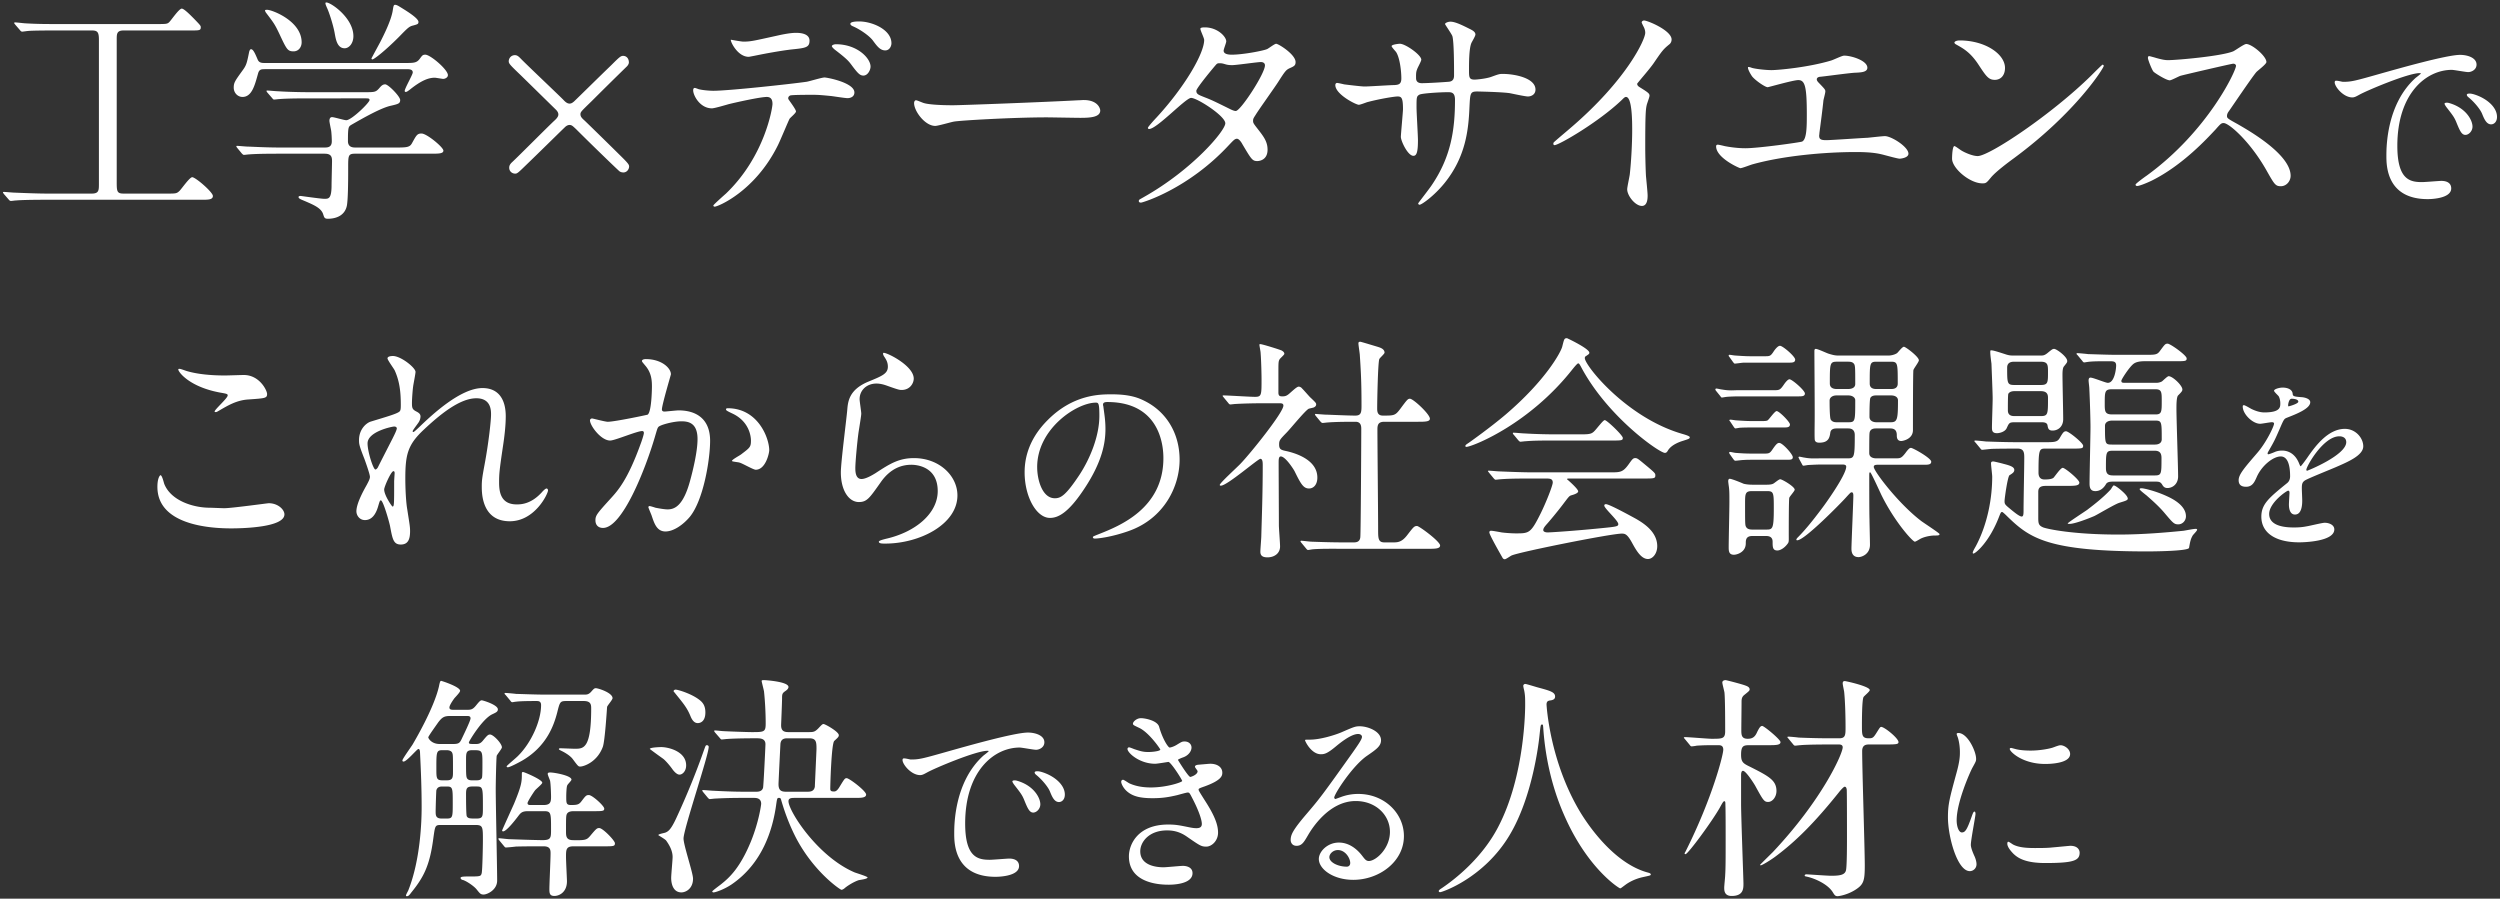 <svg xmlns="http://www.w3.org/2000/svg" width="740" height="266" viewBox="0 0 740 266"><rect x="0" y="0" width="740" height="266" fill="#333333" stroke="none"/><path d="M16.838 9.017c-5.341 0-7.731.07-8.434.141-.211 0-1.617.211-1.828.211-.281 0-.492-.211-.703-.492L4.538 7.331c-.141-.21-.352-.421-.352-.492 0-.141.141-.211.281-.211.492 0 2.671.281 3.092.281 3.444.211 6.326.211 9.629.211h28.956c2.952 0 3.303 0 3.866-.492.632-.562 2.952-4.076 3.795-4.076.703 0 2.671 2.038 3.655 3.022 1.757 1.827 1.968 2.038 1.968 2.46 0 .984-.351.984-3.092.984H36.587c-2.039 0-2.039 1.054-2.039 2.671v41.888c0 3.022 0 3.725 2.039 3.725h12.932c2.53 0 2.812 0 3.655-.843.632-.633 2.952-4.006 3.725-4.006.984 0 6.115 4.428 6.115 5.552s-1.406 1.125-3.374 1.125H13.535c-4.146 0-7.239.07-8.855.211-.281 0-1.195.141-1.406.141-.281 0-.492-.141-.703-.422l-1.406-1.616c-.141-.211-.281-.352-.281-.492s.07-.141.281-.141c.492 0 2.601.211 3.092.211 3.444.141 7.099.281 9.629.281h13.283c2.038 0 2.108-.914 2.108-2.741V11.758c0-2.249-.422-2.741-2.108-2.741H16.837zM119.717 18.646c2.741 0 3.584 0 4.498-1.195.773-1.054.914-1.265 1.687-1.265 1.476 0 6.677 4.428 6.677 6.044 0 .773-.914 1.125-1.405 1.125-.211 0-2.179-.352-2.46-.352-1.687 0-3.795.633-7.38 3.514-.562.422-.914.703-1.265.703a.302.302 0 01-.281-.281c0-.773 2.39-4.85 2.39-5.482 0-.914-.914-.984-1.898-.984H78.603c-1.265 0-1.897 0-2.249 1.405-.914 3.233-1.757 6.817-4.568 6.817-1.476 0-2.601-1.265-2.601-2.741s.352-1.968 2.53-4.99c1.195-1.616 1.335-2.108 2.038-5.623.07-.211.211-.773.562-.773.633 0 1.195 1.265 1.968 3.092.421.984 1.335.984 2.038.984h41.396zm-23.685 25.02c.843 0 2.179 0 2.179-1.827 0-.844-.07-2.46-.211-3.303-.211-1.054-.492-2.46-.492-2.741 0-.211 0-1.125.773-1.125.632 0 3.584.914 4.217.914 1.546 0 6.888-5.201 6.888-5.974 0-.492-.352-.492-1.335-.492H91.535c-1.687 0-6.466 0-8.855.211-.281 0-1.265.141-1.546.141-.211 0-.351-.141-.562-.422l-1.406-1.616q-.281-.352-.281-.492c0-.141.141-.141.211-.141.492 0 2.601.211 3.092.211 2.039.141 5.693.281 9.699.281h15.884c3.163 0 3.444 0 4.498-1.195.703-.844 1.125-1.125 1.757-1.125.914 0 4.428 3.584 4.428 4.639s-.632 1.194-2.741 1.687c-2.952.633-8.223 3.655-11.667 5.623-.914.562-1.054.632-1.054 4.85 0 1.897 1.546 1.897 2.249 1.897H117.4c2.881 0 3.866-.07 4.498-1.195 1.335-2.39 1.546-2.952 2.881-2.952 1.546 0 6.466 4.076 6.466 5.06 0 .914-1.406.914-3.725.914H105.1c-2.038 0-2.038.562-2.038 4.147 0 5.271-.07 9.137-.352 11.034-.492 2.952-2.952 4.076-5.693 4.076-.984 0-1.054-.421-1.335-1.265-.562-1.897-2.741-2.811-5.693-4.076-.843-.352-1.616-.632-1.616-1.054 0-.352.421-.352.632-.352.141 0 5.904.844 7.028.844 1.195 0 2.038 0 2.108-3.584 0-1.546.141-6.536.141-7.59 0-1.195-.211-2.179-2.179-2.179H82.609c-1.687 0-6.466 0-8.926.211-.211 0-1.195.141-1.476.141-.211 0-.352-.141-.632-.421l-1.335-1.617q-.281-.352-.281-.492c0-.14.141-.14.211-.14.492 0 2.601.21 3.092.21 2.038.07 5.693.281 9.699.281h13.072zM79.094 2.902c1.406 0 10.191 3.303 10.191 9.629 0 1.335-.843 2.67-2.39 2.67-1.757 0-2.038-.562-4.146-5.06-1.406-2.952-1.617-3.233-4.077-6.466-.07-.141-.281-.492-.21-.633s.492-.141.632-.141zm25.512 7.802c0 2.108-1.265 3.584-2.6 3.584-2.179 0-2.601-2.67-2.882-4.146-.421-2.601-1.757-6.677-2.39-7.942-.07-.211-.562-1.195-.351-1.406.632-.703 8.223 4.147 8.223 9.91zm19.258-4.217c0 .633-.281.703-1.546 1.054-1.195.281-1.546.633-4.288 3.444-4.357 4.357-7.379 6.606-7.801 6.606a.302.302 0 01-.281-.281c0-.07 2.459-4.568 2.741-5.13.773-1.546 3.163-6.185 3.584-9.207.211-1.335.281-1.546.703-1.546s.984.351 1.335.562c1.828 1.125 5.552 3.374 5.552 4.498zM185.586 19.629a1226.85 1226.85 0 00-10.472 10.332c-3.022 2.952-3.303 3.163-3.303 3.866 0 .773.562 1.265 1.265 1.897 1.476 1.406 8.574 8.364 10.191 9.98 2.67 2.601 2.952 3.022 2.952 3.584 0 .773-.632 1.757-1.687 1.757-.492 0-.984-.14-1.335-.492-1.687-1.546-8.504-8.153-12.721-12.37-.843-.773-1.195-1.195-1.897-1.195-.492 0-.984.281-1.406.703-1.757 1.687-7.45 7.31-11.245 10.964-2.53 2.459-2.812 2.741-3.444 2.741-.843 0-1.757-.632-1.757-1.757 0-.562.211-1.054.914-1.687 1.827-1.687 10.401-10.332 12.44-12.229.632-.562 1.195-1.195 1.195-1.827 0-.773-.633-1.335-.914-1.617-2.881-2.811-7.52-7.379-10.401-10.191-3.022-2.881-3.374-3.303-3.374-3.936 0-.914.703-1.828 1.827-1.828.703 0 1.125.422 1.687.984 1.687 1.757 10.612 10.191 12.58 12.159.703.773 1.265 1.195 1.898 1.195.492 0 .843-.211 1.335-.633 1.476-1.406 7.31-7.168 10.964-10.683 2.53-2.53 2.881-2.812 3.584-2.812.914 0 1.687.703 1.687 1.968 0 .352-.281.844-.562 1.125zM235.613 32.983c0 .492-1.687 1.827-1.897 2.179-.211.281-2.882 6.747-3.514 7.942-6.747 13.564-17.711 18.062-18.625 18.062-.281 0-.422-.141-.422-.352s3.163-3.022 3.725-3.514c11.596-11.104 13.775-25.512 13.775-26.497 0-.843-.14-2.108-1.687-2.108-1.827 0-8.293 1.406-11.175 2.108-.773.211-4.287 1.265-5.061 1.265-3.514 0-5.552-3.795-5.552-5.341 0-.422.141-.703.492-.703.141 0 .914.281 1.054.351.984.281 3.092.492 4.428.492 4.498 0 22.701-1.968 27.621-2.671.844-.141 4.498-1.265 5.271-1.265.843 0 8.855 1.546 8.855 4.428 0 1.265-1.125 1.687-2.038 1.687-.773 0-4.217-.562-4.92-.632-1.476-.141-3.444-.352-4.99-.352-2.39 0-6.607 0-7.099.211-.492.281-.633.703-.492 1.054.07.211 2.249 3.022 2.249 3.655zM220.01 12.32c2.179 0 2.952-.211 9.98-1.757 1.828-.421 4.077-.843 5.623-.843 1.476 0 4.006.281 4.006 2.319s-1.195 2.179-5.342 2.601c-3.584.421-8.293 1.335-9.347 1.546-.352.07-3.093.632-3.303.632-3.444 0-5.623-4.92-5.271-5.061 0 0 3.093.562 3.655.562zm37.672 7.38c0 1.054-.844 2.671-2.109 2.671-.984 0-1.616-.562-3.584-3.233-.844-1.125-1.476-1.828-4.779-4.357-.281-.211-.984-.843-.984-1.125s.632-.562 1.195-.562c6.325 0 10.261 4.147 10.261 6.606zm6.184-6.888c0 .844-.562 2.109-1.827 2.109-1.476 0-2.39-1.195-3.584-2.812-.914-1.335-3.655-3.303-5.904-4.287-.703-.281-.843-.562-.843-.773 0-.703 2.108-.703 2.601-.703 3.795 0 9.558 2.39 9.558 6.466zM319.207 29.68c.422 0 1.195-.07 1.546-.07 4.287 0 4.919 2.6 4.919 3.092 0 1.968-2.881 2.179-5.833 2.179-1.616 0-8.645-.141-10.05-.141-9.699 0-25.793.914-27.48 1.265-.843.141-4.639 1.265-5.482 1.265-3.022 0-6.255-4.357-6.255-6.747 0-.422.211-.843.562-.843s2.038.773 2.39.843c1.195.351 4.076.632 8.574.632 2.319 0 26.848-.914 37.109-1.476zM338.654 58.285c14.408-8.153 24.036-19.608 24.036-21.788s-8.363-7.52-10.121-7.52c-1.616 0-10.121 9.207-12.44 9.207-.281 0-.351-.211-.351-.352 0-.281 2.179-2.67 2.53-3.022 8.364-9.066 14.127-18.976 14.127-22.982 0-.562-1.125-2.811-1.125-3.303 0-.421.914-.421 1.335-.421 3.725 0 6.325 2.741 6.325 4.146 0 .422-.773 2.319-.773 2.741 0 1.054 1.476 1.195 2.39 1.195 3.374 0 9.558-1.195 10.542-1.687.422-.211 2.179-1.546 2.601-1.546.703 0 5.763 3.163 5.763 5.412 0 1.054-.492 1.265-1.757 1.827-1.054.492-1.335.843-3.444 4.146-.984 1.546-5.763 8.223-6.606 9.629-.632.984-.773 1.195-.773 1.757 0 .633.07.773 1.335 2.39 1.687 2.179 2.952 3.725 2.952 6.185 0 3.233-2.67 3.374-3.022 3.374-1.476 0-1.757-.492-4.428-4.99-.141-.281-.914-1.617-1.617-1.617-.632 0-1.054.492-2.46 1.968-11.948 12.861-25.442 16.938-25.934 16.938-.14 0-.773 0-.632-.633.07-.281.211-.281 1.546-1.054zm35.773-38.936c0-.773-.703-.984-1.195-.984-1.054 0-7.239.914-8.504.914-.914 0-1.405-.07-2.108-.281-.703-.211-.984-.281-1.687-.281-.211 0-.562 0-.843.281-.07 0-5.974 7.028-5.974 7.872 0 .984.632 1.195 2.39 1.897 2.179.844 2.741 1.125 7.731 3.584.281.141 1.195.562 1.616.492 1.546-.281 8.575-11.104 8.575-13.494zM397.859 24.971c1.054.141 5.13.632 6.044.632 1.406 0 7.521-.421 8.786-.421 1.335-.07 2.108-.281 2.108-1.968 0-2.108-.422-6.044-1.546-7.801-.211-.281-1.335-1.476-1.335-1.757 0-.492 2.108-.703 2.46-.703 1.617 0 6.325 3.303 6.325 4.709 0 .492-1.194 2.53-1.265 2.952-.352.773-.281 1.827-.281 2.53 0 1.054.703 1.476 1.687 1.476 1.828 0 6.255-.281 8.012-.422 1.546-.141 1.546-1.335 1.546-2.038 0-2.39 0-9.699-.492-11.456-.211-.632-2.179-3.444-2.179-3.584 0-.281.773-.703 1.617-.703 1.406 0 3.514 1.054 5.623 2.108.703.352 1.757.844 1.757 1.687 0 .492-1.054 2.179-1.195 2.53-.703 1.616-.703 5.974-.703 7.872 0 2.249 0 2.952 1.687 2.952.352 0 3.093-.211 4.779-.773 2.319-.844 2.53-.914 3.514-.914 3.514 0 9.699 1.195 9.699 4.639 0 1.476-1.265 2.038-2.249 2.038-.843 0-4.638-.843-5.412-.984-2.39-.351-9.417-.492-9.558-.492-2.108 0-2.108.492-2.319 4.568-.281 6.677-1.054 14.759-7.45 22.631-3.163 3.865-6.747 6.325-7.309 6.325-.211 0-.422-.141-.422-.422 0-.07 3.514-4.568 4.077-5.482 5.552-8.223 6.817-16.094 6.817-25.161 0-2.249-1.125-2.249-2.108-2.249-2.601 0-7.661.351-8.364.703-.914.492-.914.773-.914 3.795 0 1.546.421 8.363.421 9.699 0 3.374-.351 4.639-1.335 4.639-1.687 0-3.725-4.428-3.725-5.623 0-.703.632-7.45.632-8.153 0-3.374-.421-3.795-1.616-3.795-.843 0-4.99.633-8.996 1.687-.422.141-2.038.773-2.46.773-.843 0-6.958-3.092-6.958-5.833 0-.422.281-.633.492-.633.351 0 1.827.352 2.108.422zM485.234 25.744c2.741 1.687 3.022 1.968 3.022 2.601 0 .421-.773 2.39-.843 2.811-.281 1.265-.422 2.741-.422 12.44 0 1.897.07 5.693.211 8.434.07.843.492 4.919.492 5.833 0 .703 0 3.093-1.687 3.093-1.968 0-4.357-3.022-4.357-4.92 0-.703.703-3.795.773-4.498.422-3.795.703-9.207.703-12.932 0-2.53 0-9.91-1.828-9.91-.352 0-.632.281-1.195.844-6.888 6.606-18.695 13.424-19.96 13.424-.211 0-.352-.141-.352-.422 0-.211.07-.352.211-.492 1.828-1.616 3.795-3.233 4.92-4.217C481.508 23.636 486.99 11.688 486.99 9.72c0-.703-.211-1.335-.562-1.968-.07-.141-.492-.984-.492-1.125 0-.281.352-.562.703-.562 1.054 0 8.153 2.952 8.153 5.623 0 .703-.352 1.194-.632 1.405-1.898 1.546-2.179 1.968-4.779 5.763-1.195 1.687-3.444 4.217-4.779 5.904 0 .422.211.703.633.984zM518.442 20.051c1.054.352 4.217.703 5.904.703 2.108 0 11.034-.843 17.57-2.811.633-.141 3.303-1.476 3.936-1.476 2.179 0 6.888 1.476 6.888 3.584 0 1.335-1.968 1.406-3.655 1.476-1.617.07-8.785 1.054-10.261 1.195-.281 0-1.054.141-1.054.773 0 .352.281.703.632 1.054 1.687 1.757 1.898 1.968 1.898 2.53 0 .421-.492 2.249-.562 2.601-.281 2.811-.773 6.466-1.195 9.699 0 .352-.07.632-.07.773 0 1.054.492 1.335 2.108 1.335 1.406 0 10.261-.632 12.159-.703.843-.07 4.428-.492 5.201-.492 1.897 0 6.958 3.163 6.958 5.201 0 1.265-2.39 1.476-2.601 1.476-.562 0-3.584-.843-4.428-1.054-1.546-.422-3.584-.914-8.504-.914-9.418 0-21.506 1.125-30.432 3.584-.633.141-3.233 1.195-3.795 1.195-.281 0-7.169-3.022-7.169-6.466 0-.281.141-.492.492-.492s1.757.352 2.038.421c1.406.281 3.795.633 6.115.633 4.006 0 16.305-1.757 16.797-1.968 1.405-.633 1.405-4.568 1.405-8.083 0-8.293-.562-10.121-2.53-10.121-1.476 0-8.785 2.108-9.066 2.108-.703 0-3.514-1.897-4.568-3.163-.703-.984-1.476-2.53-1.195-2.812.07-.07.914.141.984.211zM596.224 46.758c-1.827 1.335-5.412 4.006-6.888 5.763-1.335 1.617-1.476 1.757-2.53 1.757-3.795 0-8.996-4.498-8.996-7.31 0-.492.07-3.725.703-3.725.281 0 1.827 1.195 2.108 1.335.914.562 3.233 1.617 4.779 1.617 3.444 0 22.068-12.44 33.735-23.966 1.125-1.125 3.092-3.092 3.233-3.092s.352.211.352.352c0 .632-8.223 13.775-26.497 27.269zm-5.764-23.122c-1.897 0-2.6-1.125-4.919-4.639-2.39-3.584-4.428-4.639-6.396-5.763-.281-.141-.632-.352-.632-.632s.562-.633 1.546-.633c7.52 0 13.424 4.006 13.424 8.153 0 2.108-1.195 3.514-3.022 3.514zM661.017 18.856c-.492 0-15.251 3.444-15.603 3.584-.492.141-2.671 1.335-3.163 1.335-1.054 0-4.357-2.108-4.779-2.53-.492-.492-1.687-3.584-1.687-4.076 0-.352.07-.562.421-.562.07 0 1.617.422 1.828.492 2.179.632 3.022.703 3.725.703 2.39 0 15.603-1.125 19.257-2.601.633-.281 3.233-2.179 3.866-2.179 1.687 0 5.974 3.584 5.974 5.342 0 .632-2.6 2.53-3.022 3.022-1.406 1.687-6.958 9.91-8.083 11.526-.281.351-.562.843-.562 1.405 0 .633.141.773 3.092 2.39 3.163 1.828 15.743 8.926 15.743 15.322 0 1.616-1.265 3.092-2.881 3.092s-1.898-.492-4.357-4.85c-4.85-8.504-11.035-13.845-12.581-13.845-.703 0-.914.21-2.46 1.968-2.46 2.6-9.629 10.472-18.765 15.04-1.898.914-3.795 1.617-4.358 1.617-.14 0-.492 0-.492-.422 0-.281 2.811-2.319 3.233-2.6 18.344-13.284 26.707-31.486 26.496-32.611-.14-.562-.703-.562-.843-.562zM693.541 24.219c2.519 0 3.418-.24 11.633-2.579 5.337-1.499 19.07-5.397 23.027-5.397 2.159 0 4.857.84 4.857 2.878 0 1.559-1.559 2.219-2.458 2.219-.78 0-4.198-.66-4.857-.66-7.616 0-16.131 7.016-16.131 22.488 0 10.074 3.778 10.734 7.316 10.734.899 0 5.157-.359 5.697-.359 1.859 0 2.938.779 2.938 2.219 0 3.178-6.597 3.178-6.957 3.178-12.233 0-12.233-10.015-12.233-12.833 0-2.639.06-15.352 8.695-23.087.24-.18 1.5-1.139 1.5-1.259s-.24-.12-.36-.12c-3.478 0-15.891 5.277-17.87 6.417-.78.42-1.379.78-2.039.78-2.998 0-5.877-4.018-5.097-4.857.24-.3 1.979.24 2.339.24zm38.319 13.253c0 1.379-1.14 2.458-2.099 2.458-1.08 0-1.619-1.139-2.579-3.478-.66-1.679-1.08-2.219-2.999-4.677-.18-.24-.6-.84-.6-1.08 0-.3.66-.36 1.199-.24 5.097 1.379 7.076 5.097 7.076 7.016zm7.256-2.879c0 1.559-.959 2.219-1.739 2.219-1.439 0-2.099-1.739-2.699-3.178-.54-1.319-2.339-3.478-3.958-4.797-.3-.24-.54-.48-.54-.78 0-.36.66-.36.84-.36.479 0 1.139.18 1.499.3 3.538 1.14 6.596 3.718 6.596 6.597zM66.409 150.429c2.108 0 12.792-1.476 13.143-1.476 2.741 0 4.639 1.897 4.639 3.303 0 3.795-11.948 4.146-15.813 4.146-6.958 0-21.787-1.265-21.787-12.299 0-2.671.773-3.444.914-3.444.492 0 .984 2.249 1.125 2.601 1.968 4.919 8.504 7.028 13.494 7.028.492 0 3.584.141 4.287.141zm.211-39.288c.843 0 4.779-.141 5.552-.141 4.639 0 6.888 4.568 6.888 5.623 0 1.265-.633 1.265-5.482 1.617-3.584.211-6.185 1.827-8.855 3.374-.703.422-.703.352-.984.352-.07 0-.211 0-.211-.141 0-.633 3.865-3.936 3.865-4.779 0-.422-.211-.492-2.249-.843-9.137-1.687-12.37-6.115-12.37-6.817 0-.211.211-.211.352-.211.422 0 1.968.632 2.319.703 3.163.914 7.168 1.265 11.175 1.265zM122.994 110.087c0 .562-.633 3.655-.703 4.287-.07.422-.351 3.233-.351 5.061 0 1.476.211 1.827 1.476 2.46.633.351 1.054.703 1.054 1.405a3.39 3.39 0 01-.632 1.828c-1.476 2.038-1.687 2.319-1.687 2.53 0 .14.07.21.21.21s.352-.14 1.757-1.476c3.655-3.514 12.159-11.526 18.695-11.526 4.779 0 6.888 3.374 6.888 8.364 0 2.6-.352 5.833-.843 8.996-1.054 7.098-1.125 8.152-1.125 10.542 0 2.741.421 6.536 5.201 6.536 1.125 0 4.147 0 7.38-3.514.492-.562 1.125-1.195 1.476-1.195.281 0 .422.352.422.562 0 .984-3.866 9.137-11.315 9.137-8.293 0-8.293-8.364-8.293-10.261 0-1.687.07-2.46.844-6.606 1.195-6.396 1.897-12.932 1.897-14.689 0-1.265 0-4.85-4.357-4.85-4.99 0-10.964 4.99-15.603 9.348-4.709 4.428-5.412 7.309-5.412 14.408 0 3.163.211 7.099.562 9.066.703 4.568.843 5.13.843 6.536 0 2.319-.562 3.936-2.741 3.936s-2.46-1.617-3.163-5.342c-.14-.914-2.038-7.731-2.741-7.731-.281 0-.352.211-.843 1.898-.633 2.108-1.757 3.936-3.866 3.936-1.616 0-2.53-1.406-2.53-2.601 0-2.459 2.39-6.606 3.093-7.871.281-.562.914-1.617.914-2.319 0-.773-1.265-4.288-1.617-5.271-1.546-3.936-1.616-4.428-1.616-5.623 0-3.163 2.108-5.06 3.514-5.482 4.849-1.476 7.52-2.249 8.363-2.881.422-.281.492-.773.492-2.039 0-3.795-.352-7.028-1.828-10.261-.281-.562-2.108-3.022-2.108-3.514 0-.633 1.125-.703 1.617-.703 2.319 0 6.677 3.444 6.677 4.709zm-6.326 16.165c-.562 0-7.872 1.476-7.872 4.99 0 2.46 1.687 7.731 2.319 7.731.281 0 .633-.422.773-.703.141-.352 3.936-7.731 4.287-8.434.632-1.265 1.406-2.812 1.265-3.163-.141-.351-.492-.421-.773-.421zm0 16.305c0-.351.141-2.319.141-2.46 0-.21 0-.632-.351-.632-.703 0-2.741 4.639-2.741 5.412 0 1.757 2.319 5.061 2.46 5.061.492 0 .492-.492.492-7.38zM174.63 124.424c0-.281.281-.562.632-.562.211 0 3.866.984 4.639.984 2.038 0 11.667-2.038 11.807-2.108 1.195-.843 1.265-7.942 1.265-8.293 0-1.827-.141-3.936-1.757-5.974-1.054-1.265-1.195-1.406-1.195-1.617 0-.492.843-.562 1.125-.562 4.709 0 7.45 2.67 7.45 4.498 0 .14-2.67 9.066-2.67 10.401 0 .422.281.633.773.633.352 0 3.584-.352 4.146-.352 5.271 0 9.348 2.53 9.348 8.996 0 5.552-1.968 17.641-6.044 22.561-1.968 2.319-4.779 4.287-7.168 4.287-2.671 0-3.374-2.6-4.147-4.849-.141-.352-.914-2.179-.914-2.319 0-.211.141-.352.352-.352.281 0 1.546.422 1.757.492 1.406.281 2.812.492 3.584.492 2.038 0 4.639-.984 6.677-8.574.773-2.812 2.179-8.504 2.179-12.229 0-4.92-2.811-5.271-4.849-5.271-2.249 0-6.255 1.054-6.747 1.687-.281.351-.352.632-1.055 3.022-2.811 9.559-9.628 26.848-15.321 26.848-1.546 0-2.249-.984-2.249-2.249 0-1.476.492-2.038 4.709-6.677 1.897-2.108 4.85-5.341 8.645-15.884.281-.703.984-2.811.984-3.303 0-.211-.07-.562-.492-.562-1.546 0-8.083 2.811-9.488 2.811-2.741 0-5.974-4.428-5.974-5.974zm49.057 14.619c-.703 0-3.936-1.897-4.779-2.108-.352-.141-2.249-.281-2.249-.492 0-.422 2.319-1.617 2.741-1.968 2.6-1.968 2.881-2.179 2.881-4.077 0-1.195-.492-5.763-5.693-8.083-.562-.281-1.687-.773-1.687-1.054 0-.421.281-.421.492-.421 8.996 0 12.299 8.855 12.299 12.44 0 .843-1.054 5.763-4.006 5.763zM270.467 112.055c0 1.406-1.125 3.374-3.584 3.374-.632 0-.984-.07-4.146-1.194-1.125-.422-2.249-.703-3.303-.703-2.882 0-4.99 1.968-4.99 4.639 0 .632.492 3.655.492 4.287s-.703 4.779-.843 5.763c-.352 2.601-.914 8.574-.914 10.332 0 1.054.07 3.233 1.828 3.233 1.335 0 3.374-1.265 4.076-1.687 4.287-2.811 6.958-4.498 11.456-4.498 7.52 0 12.861 5.271 12.861 11.035 0 8.574-11.175 14.267-21.366 14.267-.914 0-1.897 0-1.897-.562 0-.351 1.546-.703 2.038-.843 8.785-1.968 15.392-7.52 15.392-14.126 0-7.38-6.396-7.801-7.801-7.801-2.46 0-6.044.773-9.137 5.271-3.233 4.568-4.006 5.763-6.396 5.763-2.952 0-5.341-3.374-5.341-8.785 0-2.952 1.687-15.884 1.897-18.484.211-2.46.492-6.044 6.396-8.434 3.936-1.617 5.623-2.319 5.623-4.357 0-1.335-.492-2.109-1.195-3.163-.141-.281-.352-.703-.141-.914.492-.421 8.996 3.655 8.996 7.59zM326.494 119.838c0 .18.12.42.12.66.24 1.919.6 3.838.6 6.477 0 4.018-.899 9.595-6.177 17.57-4.797 7.316-7.855 8.755-10.254 8.755-3.958 0-7.496-6.176-7.496-13.493 0-3.178.66-9.235 6.656-15.292 7.616-7.795 15.651-7.795 19.129-7.795 5.457 0 7.976 1.079 9.655 1.919 6.477 3.178 10.434 9.595 10.434 17.45 0 7.796-4.498 17.391-15.112 21.108-5.097 1.799-9.055 2.219-9.954 2.219-.24 0-.6-.06-.6-.42 0-.18.12-.24 1.619-.839 6.237-2.458 19.25-7.616 19.25-22.547 0-2.339-.24-16.611-16.611-16.611-1.199 0-1.259.48-1.259.84zm-19.49 18.41c0 3.898 1.559 9.235 5.217 9.235 1.739 0 3.178-.719 7.316-6.956 3.178-4.857 5.876-11.514 5.876-17.45 0-3.598-.24-3.898-1.019-3.898-5.697 0-17.391 7.736-17.391 19.069zM362.244 117.677c-.281-.351-.352-.421-.352-.492 0-.141.211-.141.281-.141 1.335 0 7.801.422 9.277.422 1.968 0 1.968-.492 1.968-5.201 0-1.054-.07-5.201-.281-7.872 0-.351-.351-1.968-.351-2.39 0-.141.211-.141.281-.141.562 0 5.763 1.617 6.326 1.898.352.211.773.492.773.984 0 .281-1.265 1.335-1.406 1.616-.351.633-.351.984-.351 3.936v5.904c0 .984.421 1.125 1.125 1.125.632 0 1.125-.07 1.687-.492.492-.281 2.53-2.39 3.163-2.39.422 0 .844.281.984.492.843.843 2.319 2.601 2.53 2.741 1.546 1.476 1.687 1.617 1.687 2.039 0 .492-.422.773-.773.914-.21.07-1.194.281-1.405.352-.984.421-5.482 5.974-6.536 7.028-2.039 2.108-2.249 2.319-2.249 3.584 0 1.476.632 1.617 2.319 1.968 2.389.562 8.996 2.46 8.996 7.801 0 2.179-1.195 3.233-2.46 3.233-1.687 0-2.46-1.405-4.287-5.13-.422-.773-2.741-4.357-4.077-4.357-.632 0-.632.984-.632 1.827 0 2.671.07 15.673.07 18.555 0 .914.351 5.271.351 6.255 0 2.108-1.757 3.233-3.725 3.233-1.687 0-2.109-.703-2.109-1.687 0-.703.281-3.936.281-4.709.141-5.201.422-12.51.422-20.803 0-.773 0-1.968-.703-1.968s-9.839 7.942-11.667 7.942c-.141 0-.352 0-.352-.211 0-.562 5.201-5.271 6.115-6.255 2.811-2.881 12.721-15.181 12.721-17.219 0-.632-.492-.703-1.125-.703h-4.919c-2.741 0-5.693.07-8.153.211-.211 0-1.265.141-1.476.141-.281 0-.421-.141-.632-.422l-1.335-1.617zm22.982 43.013q-.281-.352-.281-.421c0-.141.141-.211.211-.211.421 0 2.6.281 3.092.281 2.038.07 5.693.211 9.628.211h2.741c.632 0 1.897 0 2.038-1.546.141-1.265.281-28.324.281-31.979 0-.703 0-2.179-1.687-2.179-1.757 0-5.833 0-8.293.211-.211 0-1.195.141-1.476.141-.211 0-.352-.141-.632-.422l-1.335-1.616q-.281-.352-.281-.492c0-.141.141-.141.211-.141s2.601.211 2.952.211c.703 0 6.396.281 8.786.281 1.687 0 1.827-.914 1.827-2.882 0-6.466-.141-9.628-.492-14.899 0-.562-.421-3.022-.421-3.584 0-.352.141-.492.562-.492.211 0 4.568 1.335 5.061 1.476.632.211 2.108.562 2.108 1.757 0 .352-1.406 1.546-1.546 1.898-.421.984-.632 12.65-.632 14.548 0 .843 0 2.179 1.687 2.179 3.303 0 3.655 0 5.131-1.968 2.038-2.741 2.249-3.022 2.881-3.022.984 0 5.904 4.568 5.904 5.904 0 .914-1.476.914-3.725.914h-9.769c-1.897 0-2.038 1.054-2.038 2.319 0 4.217.211 24.81.211 29.519 0 2.6 0 3.865 1.827 3.865h2.601c1.265 0 2.53 0 4.146-2.108 1.897-2.46 2.108-2.741 2.952-2.741.633 0 6.817 4.568 6.817 5.763 0 .984-1.476.984-3.795.984h-24.95c-1.687 0-6.396-.07-8.855.14-.211 0-1.265.211-1.476.211s-.352-.141-.633-.492l-1.335-1.617zM433.756 132.015c0-.281.211-.422 1.054-.984.492-.352 6.255-4.428 10.823-8.293 12.019-10.261 16.446-18.625 16.797-20.171.562-2.179.562-2.46 1.406-2.46.07 0 6.606 3.092 6.606 4.287 0 .352-.141.422-.843.914-.422.211-.492.422-.492.703 0 2.179 12.44 17.781 29.097 22.49q1.968.562 1.968.914c0 .422-.211.492-1.968 1.054-.914.281-3.444 1.125-4.498 2.881-.281.492-.492.703-.914.703-1.546 0-16.516-10.332-24.458-24.81-.773-1.476-.914-1.687-1.195-1.687s-1.406 1.406-1.968 2.109c-12.44 15.603-28.253 22.068-30.784 22.561-.211.07-.632.14-.632-.211zm19.327 9.629c-5.201 0-6.958.07-8.856.211-.21 0-1.265.141-1.476.141-.281 0-.352-.141-.633-.422l-1.335-1.616c-.14-.211-.351-.422-.351-.492 0-.141.141-.141.281-.141.492 0 2.67.211 3.092.211 3.444.141 7.168.281 9.628.281h23.193c2.952 0 3.725 0 5.412-2.319 1.054-1.476 1.335-1.898 1.968-1.898.562 0 .773.141 2.39 1.476 3.584 2.952 3.584 3.022 3.584 3.655 0 .914-.352.914-3.655.914h-21.506c-.703 0-.984 0-.984.211 0 0 3.303 2.811 3.303 3.584q0 .632-2.108 1.195c-.562.21-.703.421-2.46 2.741-1.476 1.968-4.357 5.412-4.779 5.833-.281.352-.984 1.054-.984 1.687s.984.703 1.265.703c.914 0 7.52-.422 15.322-1.195 5.06-.492 5.622-.562 5.622-1.265 0-1.054-4.146-4.639-4.146-5.482 0-.352.281-.422.492-.422 1.054 0 8.012 3.866 8.926 4.357 1.897 1.125 6.255 3.655 6.255 8.083 0 2.249-1.405 3.795-2.741 3.795-2.039 0-3.514-2.601-4.779-4.92-1.335-2.39-1.968-2.6-2.952-2.6-3.233 0-30.222 5.412-32.611 6.466-.352.141-1.687 1.125-2.039 1.125a.801.801 0 01-.703-.492c-1.406-2.46-3.866-6.817-3.866-7.45 0-.492.352-.492.562-.492.492 0 2.671.422 3.092.492.984.141 2.952.281 4.147.281 3.936 0 4.428 0 7.309-5.763 1.687-3.374 3.655-8.434 3.655-9.277 0-1.195-.914-1.195-2.108-1.195h-4.428zm14.619-13.073c3.444 0 3.584-.141 4.99-1.828 1.125-1.335 1.968-2.39 2.319-2.39.633 0 5.341 4.498 5.341 5.271s-.351.773-3.725.773h-16.165c-4.287 0-6.325 0-8.926.211-.211 0-1.265.141-1.476.141s-.351-.141-.632-.422l-1.335-1.616c-.281-.281-.281-.352-.281-.492 0-.07.07-.141.211-.141.492 0 2.671.211 3.092.211 3.444.211 6.817.281 9.629.281h6.958zM524.975 115.499c1.687 0 1.898 0 3.022-1.616.421-.633 1.194-1.617 1.687-1.617.773 0 4.568 3.303 4.568 4.217 0 .843-.914.843-1.968.843h-17.29c-1.546 0-3.163.07-3.865.141-.211 0-1.265.21-1.476.21-.141 0-.281-.21-.492-.492l-1.195-1.476c-.07-.07-.21-.281-.21-.421 0-.211.14-.281.281-.281.281 0 1.406.281 1.617.281 2.39.421 3.374.21 4.92.21h10.401zm-1.897 27.972c.632 0 1.335-.07 1.757-.281.352-.141 1.687-1.335 2.108-1.335.562 0 4.288 2.179 4.288 3.092 0 .422-1.546 2.038-1.617 2.46-.141 1.125-.141 8.855-.141 10.894 0 1.476.07 2.038-.211 2.46-.843 1.265-2.179 2.179-3.163 2.179-1.406 0-1.406-1.054-1.406-2.601 0-1.687-1.476-1.687-2.038-1.687h-3.936c-1.968 0-1.968 1.265-1.968 2.179 0 2.671-2.671 3.374-3.514 3.374-1.546 0-1.546-1.195-1.546-2.319 0-1.827.211-11.104.211-13.213 0-2.46 0-3.303-.141-4.498-.141-.984-.211-1.546-.211-1.757s.07-.703.422-.703c.632 0 3.514 1.195 4.146 1.476.843.211 1.757.281 2.601.281h4.357zm-.773-38.023c1.476 0 1.757 0 2.6-1.265.492-.773 1.335-1.827 1.968-1.827.843 0 4.498 3.163 4.498 4.076s-.844.914-1.968.914H516.12c-.352 0-2.249.281-2.601.281-.21 0-.281-.14-.562-.492l-1.054-1.476c-.141-.141-.211-.281-.211-.421 0-.211.141-.211.281-.211.281 0 1.406.211 1.687.211 3.022.21 3.795.21 4.779.21h3.866zm-.352 28.816c1.476 0 1.827 0 2.53-.984 1.195-1.757 1.616-2.179 2.179-2.179.984 0 4.006 3.374 4.006 4.217 0 .773-.632.773-1.897.773h-9.839c-1.265 0-1.828 0-2.952.07-.351 0-1.897.211-2.249.211-.281 0-.351-.07-.632-.422l-1.054-1.476c-.141-.211-.211-.352-.211-.492s.141-.211.281-.211c.211 0 1.405.281 1.616.281 1.898.141 2.952.211 4.85.211h3.374zm-.492-9.629c.773 0 1.406 0 1.757-.211.492-.351 2.108-2.741 2.67-2.741.773 0 3.936 3.233 3.936 3.936 0 .914-.843.914-1.968.914h-8.855c-1.055 0-2.46 0-3.866.07-.211 0-1.265.211-1.476.211-.141 0-.351-.281-.492-.492l-.984-1.476c-.141-.211-.281-.281-.281-.422s.141-.21.281-.21c.281 0 1.476.21 1.687.21 3.022.211 3.795.211 4.85.211h2.741zm1.406 32.119c1.827 0 2.179-.211 2.179-6.185 0-4.639 0-5.201-1.968-5.201h-4.498c-2.038 0-2.038.843-2.038 3.795 0 6.185 0 6.326.351 6.888.352.562 1.054.703 1.757.703h4.217zm38.163-21.085c1.406 0 1.757 0 2.952-1.546 1.125-1.546 1.405-1.546 1.687-1.546.562 0 5.974 3.022 5.974 4.077 0 .843-.843.914-1.968.914H555.9c-.562 0-1.265 0-1.265.632 0 1.265 7.309 10.894 14.056 16.024.844.632 5.412 3.584 5.412 3.865 0 .422-.492.422-1.546.422-.492 0-2.39.141-4.006.914-.281.141-1.476.914-1.757.914-.632 0-5.833-5.692-9.769-13.564-.562-1.125-3.163-6.958-3.444-6.958s-.281.141-.281 1.265c0 2.319 0 10.683.07 12.65 0 1.054.141 6.326.141 7.521 0 2.811-2.46 3.654-3.374 3.654-2.108 0-2.108-1.968-2.108-2.53 0-1.406.562-13.986.562-15.603 0-.352 0-1.054-.492-1.054-.281 0-.422.14-1.828 1.687-1.265 1.406-12.088 12.51-14.267 12.51-.07 0-.281 0-.281-.141 0-.281.281-.562.492-.773 1.687-1.687 3.936-4.287 7.379-8.926.281-.352 6.888-9.418 6.888-11.948 0-.562-.632-.632-1.125-.632h-6.185c-1.195 0-2.39.07-3.866.141-.211 0-1.265.21-1.476.21s-.281-.14-.421-.421l-.843-1.546c0-.07-.211-.421-.211-.492 0-.211.211-.211.281-.211.211 0 1.335.281 1.546.281 1.827.351 3.233.21 4.99.21h7.801c1.897 0 2.038-.421 2.038-6.887 0-1.968-1.476-1.968-2.038-1.968h-3.303c-.422 0-1.757 0-1.898 1.265-.21 1.406-.492 2.952-3.233 2.952-.492 0-1.125-.07-1.335-.703-.14-.351-.07-4.146-.07-4.709.07-3.092-.07-18.203-.07-21.646 0-.281 0-.703.421-.703.562 0 3.092 1.195 3.725 1.406.914.281 1.827.562 2.811.562h15.111c.352 0 1.546-.141 2.39-.703.281-.211 1.546-1.897 2.038-1.897s4.428 2.952 4.428 4.006c0 .492-1.476 2.39-1.617 2.882-.14.562-.14 15.743-.14 17.781 0 2.741-3.093 3.233-3.444 3.233-1.335 0-1.335-1.195-1.335-1.757 0-1.617-.914-1.968-1.968-1.968h-4.147c-.492 0-1.897 0-1.968 1.546-.07.422-.07 5.271-.07 5.763 0 1.335 1.335 1.546 2.038 1.546h5.693zm-17.43-18.624c-1.125 0-2.038.562-2.038 1.546 0 .703 0 5.13.351 5.623.492.773 1.335.773 1.828.773h3.303c2.108 0 2.108-.211 2.108-6.536 0-.773-.843-1.406-2.038-1.406H543.6zm3.444-1.898c.914 0 2.108-.281 2.108-1.476 0-5.061 0-5.623-.492-6.115-.421-.492-1.265-.492-1.687-.492h-3.303c-2.039 0-2.039.632-2.039 6.466 0 1.406 1.265 1.617 1.968 1.617h3.444zm8.363 1.898c-.421 0-1.335 0-1.757.703-.281.422-.281 4.568-.281 5.623 0 1.265 1.195 1.617 2.038 1.617h4.217c1.968 0 2.179-.773 2.179-6.466 0-1.054-.984-1.476-2.039-1.476h-4.357zm4.358-1.898c.492 0 1.968 0 1.968-1.617 0-6.114 0-6.466-2.109-6.466h-4.146c-2.038 0-2.038.422-2.038 6.466 0 1.617 1.476 1.617 1.968 1.617h4.357zM605.575 143.822c-1.406 0-2.249.352-2.249 1.757v7.731c0 1.687.141 2.249 1.476 2.811 1.335.492 8.855 2.108 22.209 2.108 7.379 0 14.337-.632 19.328-1.125.492-.07 2.952-.562 3.584-.562.141 0 .422 0 .422.281s-1.054 1.335-1.265 1.616c-.632 1.054-.773 1.757-1.125 3.725-.211.984-10.753 1.054-12.37 1.054-29.448 0-34.79-3.936-41.326-10.261-.281-.281-1.406-1.406-1.617-1.406-.351 0-.421.141-.843 1.195-2.952 7.801-7.099 11.104-7.661 11.104-.141 0-.211-.07-.211-.21 0-.352.352-.984.914-1.968 3.584-6.747 4.85-14.478 4.85-20.592 0-.562-.352-3.303-.352-3.936 0-.352.141-.562.703-.562.141 0 2.53.562 2.952.703 2.249.562 3.233.984 3.233 1.827 0 .633-.492.984-1.405 1.546-.562.352-1.476 6.888-1.476 7.661 0 .914.141 1.054 1.757 2.39.773.632 2.601 2.179 3.303 2.179.562 0 .562-.773.562-2.179 0-2.179.211-12.721.211-15.111 0-1.405 0-2.811-1.898-2.811-2.39 0-4.849 0-7.59.07-.352 0-2.741.281-2.952.281-.281 0-.422-.211-.633-.492l-1.335-1.616c-.281-.281-.351-.352-.351-.492s.211-.141.281-.141c.422 0 2.601.211 3.093.281 2.038.07 5.623.211 9.628.211h7.731c2.882 0 3.795 0 4.498-1.195.914-1.546 1.195-2.038 1.898-2.038.773 0 5.06 3.443 5.06 4.287s-.352.843-3.725.843h-7.45c-1.827 0-2.038.211-2.038 7.169 0 .843.281 1.968 1.757 1.968.633 0 2.038 0 2.671-.492.422-.421 2.108-2.952 2.741-2.952.703 0 4.919 3.514 4.919 4.357 0 .984-1.406.984-3.725.984h-6.185zm-1.617-38.584c.773 0 1.125 0 1.968-.633 1.476-1.195 1.616-1.335 2.108-1.335.703 0 3.865 2.319 3.865 3.584 0 .422-.141.562-.984 1.617-.421.492-.421 1.897-.421 2.6 0 1.828.21 10.894.21 13.002 0 2.179-1.476 3.374-3.163 3.374-1.195 0-1.335-.703-1.476-1.546-.141-.914-1.265-.914-1.757-.914h-7.942c-1.616 0-1.687.211-2.39 1.757-.492 1.054-2.038 1.476-2.881 1.476-1.476 0-1.476-.914-1.476-1.757 0-1.195.211-7.169.211-8.575 0-1.546-.352-9.91-.352-10.191-.351-2.67-.351-3.022-.351-3.514 0-.281 0-.492.21-.492.633 0 1.757.352 4.357 1.195 1.055.352 1.687.352 2.249.352h8.012zm-7.661 1.827c-.632 0-2.179 0-2.179 1.757 0 4.568 0 5.131 2.108 5.131h7.872c2.108 0 2.108-.773 2.108-3.795 0-2.108 0-3.092-2.179-3.092h-7.731zm.071 8.715c-.422 0-1.406 0-1.897.773-.141.281-.141 3.233-.141 4.92s1.406 1.687 2.038 1.687h7.731c2.108 0 2.108-.633 2.108-5.271 0-.773 0-2.108-2.108-2.108h-7.731zm33.454 31.838c0 .492-.914.703-2.459 1.195-1.265.351-6.396 3.444-7.45 3.936-1.968.843-5.833 2.319-7.309 2.319-.281 0-.562 0-.562-.141 0-.21 4.85-3.374 5.763-4.006.703-.562 4.568-3.374 7.028-6.115.141-.211.632-1.125.843-1.125.352 0 1.546.844 2.46 1.687.562.492 1.687 1.546 1.687 2.249zm-4.358-5.061c-1.054 0-1.757.141-2.108.773-1.195 2.038-2.741 2.038-3.163 2.038-1.546 0-1.687-1.265-1.687-2.249 0-2.601.281-14.337.281-16.727 0-1.898-.141-7.028-.352-11.456 0-.352-.21-1.968-.21-2.249 0-.422.07-.914.562-.914.843 0 4.428 1.546 5.131 1.546 1.968 0 2.459-4.076 2.459-5.13 0-1.265-.843-1.265-2.038-1.265-2.67 0-5.13 0-6.396.211-.141 0-.843.141-.984.141-.281 0-.422-.211-.633-.492l-1.335-1.616c-.281-.281-.352-.352-.352-.422 0-.141.141-.211.281-.211.492 0 2.67.211 3.163.281 2.53.07 5.974.211 8.434.211h8.504c2.952 0 3.514 0 4.357-1.195 1.406-1.898 1.546-2.108 2.249-2.108.773 0 5.623 3.444 5.623 4.357 0 .843-.352.843-3.655.843h-8.855c-1.125 0-2.46.141-3.303.843-1.335 1.125-3.514 4.568-3.514 4.92 0 .632.281.632 1.476.632h8.715c.352 0 1.054 0 1.827-.421.281-.211 1.617-1.546 1.968-1.546 1.195 0 4.076 2.741 4.076 3.936 0 .421-.211.703-1.265 1.757-.492.492-.492 2.811-.492 4.006 0 3.163.492 17.079.492 19.96 0 2.319-1.687 3.444-3.163 3.444-.984 0-1.335-.633-1.617-1.125-.421-.562-.703-.773-1.827-.773h-12.651zm-.281-27.339c-2.179 0-2.179.703-2.179 4.287 0 2.179 0 3.163 2.179 3.163h12.932c1.757 0 1.757-.914 1.757-3.936 0-2.671 0-3.514-1.897-3.514h-12.792zm12.651 16.375c2.038 0 2.038-1.335 2.038-1.546 0-5.13 0-5.552-1.897-5.552h-12.792c-.914 0-2.108.352-2.108 1.546 0 5.412 0 5.552 2.108 5.552h12.651zm0 9.137c1.968 0 1.968-.492 1.968-5.131 0-1.054-.211-2.179-1.968-2.179h-12.51c-1.968 0-1.968.562-1.968 5.131 0 1.687.633 2.179 2.108 2.179h12.37zm9.207 12.088c0 1.335-1.054 2.39-2.249 2.39-1.265 0-1.546-.352-4.217-3.514-1.968-2.319-4.779-4.639-5.131-4.99-1.265-.984-2.108-1.687-2.108-1.898 0-.281.422-.281.562-.281.703 0 4.287.843 7.59 2.389 2.179.984 5.552 2.952 5.552 5.904zM662.638 142.172c0-1.737 1.621-3.59 5.559-8.165 2.605-3.011 4.922-7.817 4.922-8.628 0-.347-.405-.405-.637-.405-.579 0-2.954.463-3.475.463-2.201 0-5.154-2.837-5.154-5.096 0-.174 0-.406.348-.406s1.853.927 2.2 1.101c.695.347 2.258 1.042 3.822 1.042 4.749 0 4.749-1.563 4.749-2.721 0-.348-.058-1.274-.463-2.027-.173-.29-1.39-1.332-1.39-1.679 0-.463 1.505-.927 2.548-.927 1.39 0 2.837.521 2.953 1.795.058.753.29.869 2.606 1.042.405 0 2.606.29 2.606 1.506 0 1.911-4.227 3.532-6.891 4.574-.869.348-.926.463-2.2 3.417-1.39 3.185-1.622 3.648-3.127 6.254-.29.521-.406.695-.406.926 0 .116.058.232.232.232s1.274-.406 1.795-.637c.637-.29 1.39-.463 2.258-.463.753 0 3.417.116 4.922 3.532.405.985.463 1.101.579 1.101.174 0 2.084-2.664 2.374-3.127 1.911-2.664 5.675-7.934 10.713-7.934 3.185 0 5.443 2.722 5.443 5.154 0 2.722-4.575 4.633-8.165 6.196-1.448.637-7.991 3.243-9.034 3.879-.926.579-.984 1.216-.984 2.432 0 .521.116 2.954.116 3.475 0 .927 0 4.227-2.143 4.227-1.563 0-1.795-1.911-1.795-2.953 0-.579.174-3.358.174-3.417 0-.231 0-.695-.405-.695-.463 0-5.617 3.59-5.617 6.891 0 3.996 5.791 3.996 7.47 3.996 1.448 0 2.548-.116 3.706-.348.811-.116 4.517-1.042 5.27-1.042 1.216 0 2.837.579 2.837 1.969 0 3.59-8.976 3.822-10.365 3.822-7.354 0-11.234-3.011-11.234-7.586 0-3.706 2.201-5.559 7.644-9.96.579-.463.869-1.158.869-2.027 0-2.606-.463-5.849-2.78-5.849-2.2 0-5.617 2.664-7.123 6.138-.637 1.448-1.274 2.837-3.127 2.837-1.1 0-2.2-.347-2.2-1.911zm14.766-21.888c.116 0 2.896-.753 2.896-1.39 0-.753-1.448-.869-1.969-.869-.811 0-1.042 1.622-1.042 1.853s0 .405.116.405zm5.27 18.761c0 .116.058.29.231.29s11.582-4.632 11.582-8.454c0-1.448-1.274-1.737-2.027-1.737-4.806 0-9.786 8.976-9.786 9.902zM138.019 210.103c1.265 0 1.828 0 2.812-1.195.914-1.124 1.335-1.616 1.757-1.616.352 0 4.779 1.335 4.779 2.671 0 .703-.492.914-1.687 1.476-2.952 1.406-6.888 8.012-6.888 8.293 0 .492.21.492 1.897.492.773 0 1.406 0 2.179-.914 1.335-1.616 1.617-1.897 2.179-1.897.984 0 3.514 2.671 3.514 3.795 0 .421-1.406 2.108-1.546 2.53-.14 1.125-.281 8.293-.281 9.98 0 4.288.421 23.123.421 26.918 0 2.812-2.952 4.147-4.006 4.147-.914 0-1.125-.352-2.038-1.476-.633-.843-2.671-2.319-4.006-2.811-.211 0-.773-.211-.773-.633 0-.281.421-.421 1.897-.421 4.006 0 4.077 0 4.357-.984.211-.984.352-7.801.352-9.769 0-3.936 0-4.498-2.249-4.498h-9.98c-1.968 0-1.897.07-2.46 4.077-1.054 8.012-2.881 11.456-6.536 15.954-.562.773-.843 1.054-1.265 1.054-.141 0-.281 0-.281-.21 0-.281.633-1.335.703-1.546 3.584-9.066 3.936-20.382 3.936-24.599 0-5.693-.211-10.683-.492-16.446-.07-.351-.07-.773-.492-.773-.352 0-3.444 3.725-4.357 3.725-.281 0-.352-.141-.352-.352 0-.422 2.53-3.936 3.022-4.709.562-.984 6.325-10.683 7.801-17.219.21-1.054.351-1.617.632-1.617.141 0 5.623 1.757 5.623 2.952 0 .492-1.617 2.039-1.827 2.39-.703.984-1.335 2.038-1.335 2.53 0 .703.632.703 1.546.703h3.444zm-4.639 1.827c-1.828 0-2.46.281-3.725 1.968-.422.633-2.882 4.006-2.882 4.357 0 .281.914 1.968 3.374 1.968h4.006c1.687 0 1.968-.351 2.53-1.546.421-.914 2.6-5.341 2.6-6.044s-.632-.703-1.054-.703h-4.849zm-1.194 30.362c1.827 0 1.827-.422 1.827-4.568 0-4.428 0-4.92-1.757-4.92h-1.335c-.703 0-1.476.141-1.757 1.125-.07.492-.211 5.412-.211 6.185 0 1.195 0 2.179 1.828 2.179h1.406zm.069-11.315c1.828 0 1.828-.914 1.828-2.671 0-4.428 0-4.919-.211-5.412-.211-.632-.984-.843-1.687-.843h-1.195c-1.828 0-1.828.562-1.828 5.412 0 2.881 0 3.514 1.828 3.514h1.265zm8.716 0c.492 0 1.406 0 1.687-.773.141-.352.141-2.601.141-4.639 0-3.514-.211-3.514-2.952-3.514-1.898 0-1.898.773-1.898 3.092 0 4.498 0 4.99.492 5.482.422.352.914.352 1.406.352h1.125zm-3.023 4.005c0 .914 0 6.115.211 6.606.352.703.984.703 2.812.703 1.968 0 1.968-.562 1.968-3.374 0-5.904 0-6.115-1.968-6.115-2.53-.07-3.022.07-3.022 2.179zm18.203 5.131c-1.687 0-2.108.632-2.67 1.335-1.054 1.405-3.584 4.638-4.568 4.638-.211 0-.281-.14-.281-.281s2.952-6.606 3.514-7.872c2.319-5.623 2.319-6.606 2.319-8.926 0-.422.141-.492.351-.492.352 0 5.693 2.249 5.693 3.163 0 .422-1.897 1.898-2.179 2.319-.421.562-2.179 3.233-2.179 3.725 0 .562.562.562.843.562h3.866c2.038 0 2.249-.843 2.249-2.459 0-.492-.07-3.584-.281-4.709-.07-.281-.703-1.687-.703-2.038 0-.422.422-.422.773-.422 1.195 0 6.255.914 6.255 2.108 0 .352-1.195 1.406-1.265 1.757-.211.421-.281 2.459-.281 3.233 0 1.968 0 2.53 1.406 2.53 1.897 0 2.39-.141 3.163-1.195 1.125-1.476 1.335-1.757 2.108-1.757 1.054 0 4.568 3.233 4.568 4.006s-.422.773-3.795.773h-5.201c-.703 0-1.617.07-2.038.773-.281.562-.281 1.054-.281 5.201 0 1.335 0 2.601 2.108 2.601 3.584.07 4.006-.07 4.99-1.195 1.827-2.179 2.038-2.39 2.741-2.39 1.054 0 4.639 3.725 4.639 4.498 0 .914-.351.914-3.725.914h-8.575c-2.179 0-2.179 1.054-2.179 3.163 0 1.195.281 6.536.281 7.168 0 3.233-2.249 4.357-3.725 4.357-1.406 0-1.476-.843-1.476-2.038 0-1.546.351-8.785.351-10.472 0-.984 0-2.179-2.038-2.179-3.163 0-5.412 0-8.223.07-.351.07-2.741.281-2.952.281s-.352-.141-.632-.492l-1.335-1.617c-.07-.141-.281-.352-.281-.422 0-.14.141-.21.211-.21.421 0 2.6.281 3.092.281 2.038.07 5.693.211 9.628.281 2.671 0 2.671-.632 2.671-3.233 0-4.779 0-5.341-2.038-5.341h-4.92zm-6.465-34.368c-.281-.281-.352-.351-.352-.421 0-.141.141-.211.281-.211.492 0 2.671.211 3.163.281 2.671.07 5.904.21 8.575.21h11.456c.914 0 1.335 0 2.109-.773.914-1.054 1.054-1.125 1.476-1.125.633 0 4.92 1.335 4.92 2.952 0 .492-1.546 2.179-1.617 2.601-.07.843-.632 10.05-1.265 11.808-1.687 4.568-5.693 5.833-6.677 5.833-.562 0-.632-.07-2.249-2.249-.703-.914-2.038-1.757-3.163-2.319-.141-.07-.914-.422-.914-.562 0-.281.281-.281.422-.281.632 0 3.654.141 4.287.141 2.6 0 4.849 0 4.849-11.948 0-1.054-.07-2.179-2.179-2.179h-5.201c-1.827 0-1.897.281-2.671 3.374-.984 3.795-3.092 9.98-10.261 14.197-.844.492-3.725 2.038-4.358 2.038-.281 0-.351-.141-.351-.281 0-.211 2.952-2.601 3.444-3.163 3.865-3.865 6.747-10.331 6.747-14.97 0-1.195-.844-1.195-1.335-1.195-1.476 0-4.779 0-6.185.211-.21 0-.843.14-.984.14-.281 0-.421-.21-.632-.492l-1.335-1.617zM195.72 221.137c2.109 0 7.38 1.265 7.38 5.412 0 1.757-1.125 2.741-1.968 2.741s-1.757-1.125-2.108-1.616c-.422-.633-1.898-2.46-2.741-3.092-.984-.703-2.952-2.109-3.936-2.882 0-.492 3.093-.562 3.374-.562zm1.265 25.301c.773-.352 1.546-.703 3.233-4.357 3.022-6.536 5.763-13.213 8.153-20.03.492-1.335.492-1.476.914-1.476.141 0 .492.141.492.492 0 2.46-7.45 24.388-7.45 27.129 0 1.968 2.811 10.19 2.811 11.877 0 2.952-2.108 4.076-3.444 4.076-2.319 0-3.022-2.319-3.022-4.287 0-.984.421-5.271.421-6.185 0-1.757-.843-3.374-1.897-4.85-.211-.352-2.038-1.406-2.319-1.617-.07-.351 1.828-.632 2.108-.773zm3.023-42.309c.632 0 4.708 1.195 7.098 3.092.984.773 1.687 1.757 1.687 3.655 0 2.811-1.617 3.163-2.249 3.163-.773 0-1.546-.492-2.179-2.108-.984-2.39-2.038-3.655-4.428-6.606-.141-.211-.422-.492-.562-.703 0-.211.211-.492.633-.492zm35.351 32.048c-.984 0-1.968 0-1.968.984 0 2.882 8.574 16.376 19.609 21.085.562.21 3.795 1.195 3.795 1.476 0 .492-2.319.703-2.741.844-1.898.703-3.514 1.897-3.936 2.249-.211.21-.703.562-1.054.562s-8.364-5.412-13.635-15.743c-.914-1.827-2.67-5.482-4.217-10.894-.141-.562-.352-.562-.703-.562-.422 0-.492.211-.703 1.617-1.054 8.083-4.287 17.852-13.213 23.966-2.39 1.616-4.92 2.389-5.341 2.389-.07 0-.422 0-.422-.281 0-.211 2.249-1.828 2.671-2.179 2.389-1.898 5.552-4.779 8.785-12.651 2.39-5.904 3.022-10.894 3.022-11.104 0-1.757-1.546-1.757-2.179-1.757h-3.584c-4.006 0-6.817.141-7.942.211-.211 0-1.265.141-1.476.141-.281 0-.352-.141-.633-.422l-1.335-1.616q-.281-.352-.281-.492c0-.141.07-.141.21-.141.492 0 2.671.211 3.163.211 2.741.141 5.974.281 8.645.281h4.076c.492 0 1.617-.07 1.898-1.195.141-.632.703-12.159.703-12.862 0-1.757-1.617-1.757-2.741-1.757-5.271 0-7.872.141-8.645.211-.281 0-1.265.141-1.546.141-.21 0-.351-.141-.562-.422l-1.406-1.617q-.281-.351-.281-.492c0-.07.07-.141.281-.141.352 0 2.179.211 2.53.211 1.054.07 6.958.281 8.223.281 3.795 0 4.217 0 4.217-2.601 0-3.163-.211-6.817-.492-9.418-.07-.492-.703-2.881-.703-3.092 0-.281.352-.281.703-.281.281 0 7.239.422 7.239 2.038 0 .492-.492.914-.914 1.195-.914.633-.984.914-.984 2.108 0 1.265-.281 7.731-.281 8.012 0 1.476.632 2.039 2.108 2.039h6.115c1.335 0 1.757-.07 2.741-1.055 1.125-1.194 1.265-1.335 1.617-1.335.421 0 4.498 2.249 4.498 3.303 0 .492-.352.773-1.335 1.687-.843.703-1.195 12.792-1.195 14.197 0 .773.562.773 1.195.773s1.125-.703 1.406-1.125c1.546-2.53 1.687-2.812 2.249-2.812.773 0 5.763 3.795 5.763 4.85 0 .984-1.616.984-2.881.984h-18.133zm3.725-1.827c1.195 0 1.897-.352 2.108-1.476 0-.211.492-10.753.492-11.245 0-2.108-.141-3.092-2.179-3.092h-6.396c-.773 0-2.038.07-2.108 1.827-.07 1.265-.562 11.315-.562 11.737 0 1.687.632 2.249 2.179 2.249h6.466zM269.619 224.813c2.519 0 3.418-.24 11.633-2.579 5.337-1.499 19.07-5.397 23.027-5.397 2.159 0 4.857.84 4.857 2.878 0 1.559-1.559 2.219-2.458 2.219-.78 0-4.198-.66-4.857-.66-7.616 0-16.131 7.016-16.131 22.488 0 10.074 3.778 10.734 7.316 10.734.899 0 5.157-.359 5.697-.359 1.859 0 2.938.779 2.938 2.219 0 3.178-6.597 3.178-6.957 3.178-12.233 0-12.233-10.015-12.233-12.833 0-2.639.06-15.352 8.695-23.087.24-.18 1.5-1.139 1.5-1.259s-.24-.12-.36-.12c-3.478 0-15.891 5.277-17.87 6.417-.78.42-1.379.78-2.039.78-2.998 0-5.877-4.018-5.097-4.857.24-.3 1.979.24 2.339.24zm38.319 13.252c0 1.379-1.14 2.458-2.099 2.458-1.08 0-1.619-1.139-2.579-3.478-.66-1.679-1.08-2.219-2.999-4.677-.18-.24-.6-.84-.6-1.08 0-.3.66-.36 1.199-.24 5.097 1.379 7.076 5.097 7.076 7.016zm7.256-2.878c0 1.559-.959 2.219-1.739 2.219-1.439 0-2.099-1.739-2.699-3.178-.54-1.319-2.339-3.478-3.958-4.797-.3-.24-.54-.48-.54-.78 0-.36.66-.36.84-.36.479 0 1.139.18 1.499.3 3.538 1.14 6.596 3.718 6.596 6.597zM343.093 215.098c1.02 3.658 2.698 6.176 3.118 6.176.24 0 1.259-.24 2.339-.959 1.199-.719 1.379-.839 2.099-.839 1.199 0 2.039.78 2.039 1.799 0 .959-.78 2.339-2.579 2.938-.18.06-1.439.54-1.439.72.42.72 3.119 5.037 3.658 5.037.24 0 2.159-.66 2.159-1.679 0-.24-.779-1.079-.779-1.319 0-.479.6-.54.839-.6 2.159-.18 3.358-.3 3.718-.3 1.979 0 3.538.959 3.538 2.639 0 .839-.12 2.219-5.277 4.078-1.559.54-1.739.66-1.739.9 0 .3.06.419 1.919 3.358 2.938 4.558 3.838 7.196 3.838 9.415 0 2.458-1.919 4.138-3.478 4.138-1.499 0-1.919-.3-5.817-2.999-2.339-1.619-4.377-1.799-5.817-1.799-5.397 0-7.916 3.478-7.916 6.176 0 4.438 5.277 4.738 6.836 4.738.959 0 4.977-.42 5.817-.42.719 0 2.818.24 2.818 2.159 0 3.418-6.297 3.418-7.016 3.418-1.739 0-11.813 0-11.813-8.395 0-3.479 2.579-9.415 11.633-9.415 2.219 0 3.358.24 5.757.72 1.679.36 2.219.36 2.639.36.899 0 1.559-.3 1.559-1.259 0-1.2-.899-3.898-2.698-7.376-.9-1.739-.959-1.919-1.5-1.919-.36 0-2.639.66-3.118.779-2.519.6-4.498.899-7.196.899-3.598 0-6.057-.479-7.916-2.278-.959-.959-1.439-2.099-1.439-2.579 0-.42.3-.6.54-.6.3 0 1.619.96 1.919 1.08 1.979.899 4.198 1.199 6.296 1.199 4.738 0 9.295-1.559 9.295-1.919s-3.358-5.637-4.078-5.637c-.12 0-3.298.54-3.898.54-4.677 0-8.215-3.238-8.215-4.377 0-.18.12-.48.479-.48.24 0 1.379.48 1.56.54 1.979.66 2.698.839 4.138.839s3.538-.3 3.538-.72c0-.18-3.238-4.917-6.117-6.356-1.739-.839-1.979-.899-1.979-1.319 0-.6 1.139-1.619 2.339-1.619 1.319 0 4.857.719 5.397 2.519zM411.422 246.221c0-4.917-4.138-9.115-10.135-9.115-7.916 0-13.013 8.215-14.092 10.074-1.2 2.039-1.799 3.178-3.418 3.178-1.439 0-1.739-1.199-1.739-1.679 0-1.5.479-2.819 4.737-7.796 3.898-4.558 4.498-5.337 13.553-18.05 1.979-2.818 2.818-4.078 2.818-4.737 0-.419-.42-.839-1.14-.839-2.219 0-5.757 2.999-6.776 3.838-2.398 1.979-3.238 2.159-4.257 2.159-2.818 0-4.678-3.838-4.678-4.138 0-.18.18-.18 1.439-.18 3.178 0 7.616-1.439 9.295-2.159 3.718-1.619 4.138-1.799 5.457-1.799 2.398 0 6.296 1.499 6.296 4.138 0 1.739-1.379 2.699-4.258 4.677-4.317 3.059-9.595 11.274-9.595 12.293 0 .18.18.42.36.42.36-.12 1.14-.42 1.5-.54a14.518 14.518 0 015.277-.959c7.676 0 13.493 5.697 13.493 12.473 0 7.616-7.376 12.953-14.992 12.953-5.937 0-10.194-3.178-10.194-6.177 0-2.159 2.519-4.857 5.937-4.857 2.818 0 5.157 1.679 6.836 3.838.839 1.08 1.199 1.619 2.039 1.619 2.039 0 6.237-3.658 6.237-8.635zm-15.411 5.397c-1.439 0-2.519 1.14-2.519 2.099 0 1.559 2.579 2.818 5.157 2.818.6 0 1.02-.42 1.02-1.08 0-1.439-1.439-3.838-3.658-3.838zM457.776 208.557s.843 16.868 10.191 32.189c1.195 1.897 9.137 14.759 19.96 17.571.211.07.703.21.703.492 0 .352-.21.352-2.459.843-2.46.562-4.147 1.617-4.85 2.109-1.335.984-1.546 1.194-1.757 1.194-.281 0-9.207-5.552-16.024-20.452-1.265-2.812-5.763-12.44-6.747-27.199-.07-.773-.07-.843-.352-.843-.422 0-.422.281-.703 2.811-.211 2.249-2.039 18.625-8.996 30.081-7.521 12.51-19.82 16.727-20.452 16.727-.211 0-.422-.07-.422-.351 0-.211.352-.492.914-.844 4.077-2.741 11.948-8.996 16.657-18.062 8.012-15.251 8.012-35.352 8.012-36.125 0-2.039 0-2.812-.281-4.288-.07-.21-.281-1.194-.281-1.405 0-.352.352-.562.562-.562.422 0 3.444.984 4.077 1.125 3.374.914 4.779 1.335 4.779 2.601 0 .773-.562.984-1.194 1.125-.562.07-.914.141-1.125.422-.141.21-.211.421-.211.843zM507.346 220.575c-1.757 0-2.881 0-5.13.141-.211.07-1.265.211-1.476.211-.281 0-.422-.211-.632-.492l-1.335-1.616c-.141-.211-.352-.352-.352-.422 0-.141.141-.211.281-.211 1.265 0 6.817.492 7.942.492 3.163 0 4.006 0 4.006-2.249s0-9.488-.211-11.456c-.07-.492-.632-2.53-.632-2.952 0-.492.492-.703.984-.703.211 0 4.85 1.195 5.904 1.617.562.211 1.195.492 1.195 1.125 0 .351-.141.492-1.546 1.616-.703.562-.843 1.125-.843 2.039 0 1.335-.07 7.028-.07 8.223 0 1.546 0 2.741 1.897 2.741 1.476 0 2.179-.633 2.741-1.897.773-1.617 1.125-1.898 1.546-1.898.562 0 5.412 4.006 5.412 4.779 0 .914-1.476.914-3.795.914h-5.412c-1.757 0-2.46.211-2.46 2.812 0 2.249.632 2.6 2.812 3.654 5.412 2.741 7.661 3.936 7.661 7.099 0 1.757-1.195 3.233-2.46 3.233-1.195 0-1.476-.492-3.866-4.849-.492-.844-2.741-4.358-3.584-4.358-.562 0-.562.984-.562 1.406v8.364c0 3.725.703 22.561.703 23.544 0 1.546 0 3.725-3.514 3.725-2.179 0-2.179-1.687-2.179-2.459 0-.562.281-3.163.281-3.655.141-2.179.141-4.92.141-11.315 0-1.476 0-8.083-.07-9.418 0-.703 0-1.195-.281-1.195s-.421.141-1.335 1.828c-2.319 4.146-9.488 13.845-10.191 13.845-.141 0-.281-.14-.281-.21 0-.141.352-.633.422-.844 7.801-15.603 11.034-28.323 11.034-29.87 0-1.335-.914-1.335-1.546-1.335h-1.195zm34.368-.211c-6.115 0-8.153.141-8.855.211-.211 0-1.265.141-1.476.141-.281 0-.422-.141-.633-.422l-1.335-1.616c-.141-.211-.352-.352-.352-.492 0-.07.141-.141.281-.141.492 0 2.67.211 3.092.281 3.444.141 6.325.211 9.628.211h2.319c1.898 0 1.898-.984 1.898-3.374 0-1.968-.07-7.239-.422-10.472-.07-.421-.422-2.038-.422-2.39s.07-.703.633-.703c.281 0 7.379 1.546 7.379 2.671 0 .421-1.616 1.687-1.827 2.038-.492.703-.492 7.168-.492 8.434 0 2.882 0 3.795 2.038 3.795 1.265 0 1.406-.211 2.671-2.249.492-.773.703-1.125.984-1.125.984 0 5.131 3.374 5.131 4.498 0 .632-.633.703-3.655.703h-5.061c-.984 0-2.038.211-2.038 1.968 0 5.412.773 29.026.773 33.805 0 4.358-.281 5.553-2.459 7.028-2.46 1.687-5.131 2.108-5.623 2.108-.703 0-.914-.421-1.406-1.195-1.476-2.389-5.341-4.076-7.59-4.568-.633-.141-.703-.141-.703-.352 0-.281.281-.352.562-.352.352 0 6.185.422 7.239.422 2.741 0 4.147-.281 4.428-1.687.281-1.265.281-7.942.281-9.839 0-1.406 0-13.283-.07-13.986-.07-.351-.141-.843-.632-.843-.281 0-1.335 1.195-1.546 1.476-7.239 9.066-12.932 14.759-19.117 19.328-1.546 1.125-3.795 2.459-4.146 2.459-.141 0-.211-.07-.211-.14s3.233-3.233 3.795-3.795c14.689-15.603 20.663-29.167 20.663-30.994 0-.773-.703-.844-1.195-.844h-2.53zM580.731 246.401c1.02 0 1.559-.959 2.878-4.678.36-1.019.54-1.499.84-1.499s.3.6.3.72c0 .66-1.379 7.676-1.379 9.115 0 1.02.839 2.819.959 3.119.42.839.72 1.859.72 2.638 0 1.2-.959 2.039-1.979 2.039-3.718 0-6.477-10.194-6.477-15.951 0-3.838.48-5.577 2.519-13.073 1.02-3.658 1.02-5.157 1.02-6.237 0-1.919-.36-3.538-.6-4.257-.06-.18-.36-.9-.36-1.08s.24-.3.48-.3c2.758 0 5.277 5.457 5.277 7.616 0 .66 0 .72-1.139 2.758-.66 1.259-4.618 10.075-4.618 15.472 0 1.799.6 3.598 1.559 3.598zm34.841 5.996c0 2.339-1.799 3.058-10.194 3.058-5.876 0-8.096-1.499-9.355-2.698-.3-.3-1.859-1.859-1.859-2.999 0-.12 0-.6.3-.6.24 0 1.2.72 1.439.839 1.739.9 4.198 1.02 6.417 1.02 1.559 0 3.718 0 5.217-.18.84-.06 5.038-.48 5.277-.48 2.279 0 2.758 1.319 2.758 2.039zm-2.819-29.204c0 2.938-6.656 2.938-7.376 2.938-6.776 0-10.494-3.658-10.494-4.438 0-.12.06-.3.42-.3.18 0 .899.24 1.679.42 1.379.3 2.999.36 4.078.36 2.938 0 5.757-.6 6.596-.9 1.799-.66 1.979-.719 2.579-.66 1.08.18 2.519 1.2 2.519 2.579z" fill="#fff"/></svg>